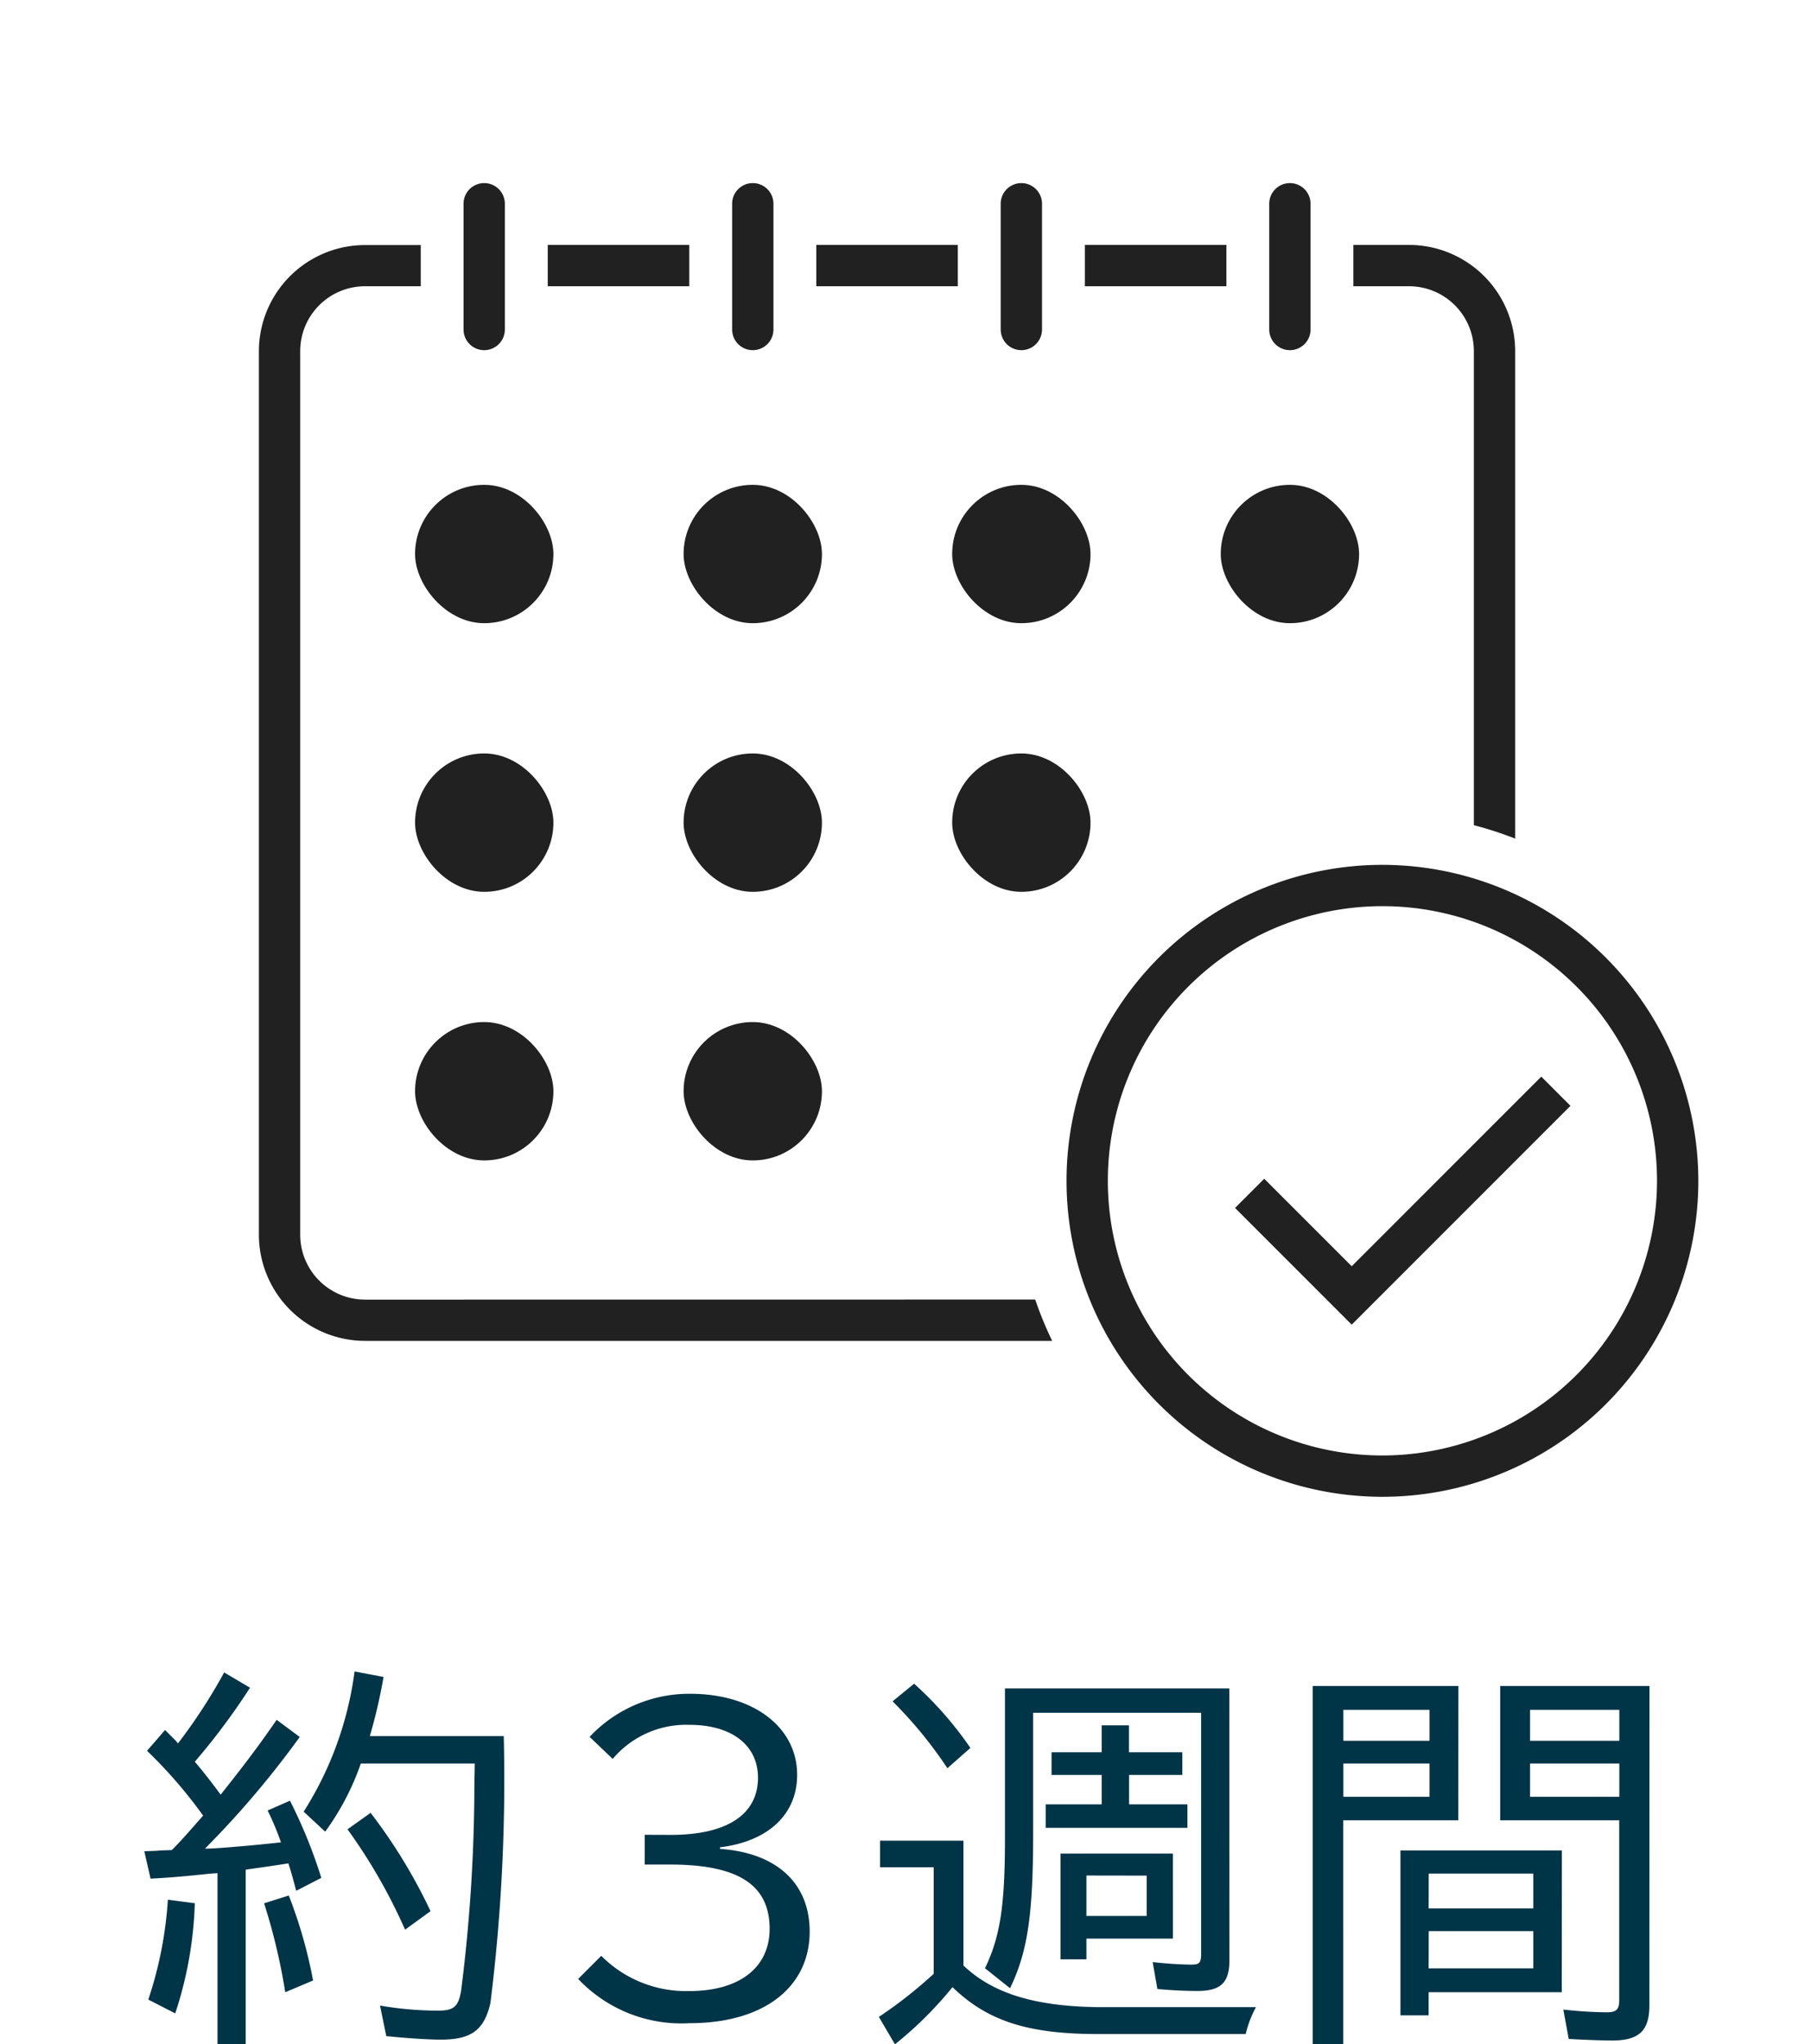 <svg xmlns="http://www.w3.org/2000/svg" width="74" height="83.515" viewBox="0 0 74 83.515">
  <g id="グループ_2230" data-name="グループ 2230" transform="translate(-1015 -2442.005)">
    <path id="パス_3673" data-name="パス 3673" d="M-30.432-6.4l-.208.016-.464.016.256,1.12c.928-.048,1.536-.112,2.48-.208l.256-.016V1.52h1.152V-5.616c.784-.112.816-.112,1.744-.256.144.448.208.7.32,1.12l1.024-.528a20.067,20.067,0,0,0-1.28-3.152l-.912.4a11.315,11.315,0,0,1,.544,1.3c-.976.112-2.448.24-2.96.256h-.144a38.121,38.121,0,0,0,3.872-4.56l-.944-.7c-.64.928-1.216,1.712-2.288,3.056-.368-.5-.752-.992-1.056-1.344a27.446,27.446,0,0,0,2.256-3.024l-1.056-.624a22.59,22.59,0,0,1-1.888,2.9l-.08-.1-.448-.448-.736.848A19.374,19.374,0,0,1-28.7-7.824c-.688.784-.912,1.04-1.28,1.408Zm8.544-4.672a21.818,21.818,0,0,0,.56-2.416l-1.184-.224a14.079,14.079,0,0,1-2.08,5.728l.88.816a10.618,10.618,0,0,0,1.456-2.784H-17.6l-.016.832A67.335,67.335,0,0,1-18.16-.656c-.112.64-.3.8-.944.8a13.818,13.818,0,0,1-2.368-.208l.256,1.248c.752.08,1.712.144,2.224.144,1.248,0,1.776-.384,2.032-1.5a73.556,73.556,0,0,0,.544-10.9ZM-29.84.256a15.767,15.767,0,0,0,.8-4.5l-1.1-.144a16.033,16.033,0,0,1-.8,4.08Zm5.632-1.344A19.183,19.183,0,0,0-25.2-4.56l-1.008.32a24.762,24.762,0,0,1,.864,3.632Zm4.8-2.832a21.91,21.91,0,0,0-2.448-4.016l-.944.672a22.463,22.463,0,0,1,2.352,4.1Zm8.752-3.12v1.216h1.04c2.784,0,4.064.832,4.064,2.624,0,1.584-1.232,2.544-3.28,2.544a4.884,4.884,0,0,1-3.6-1.44l-.944.944A5.807,5.807,0,0,0-8.816.656c3.008,0,4.9-1.456,4.9-3.744,0-1.968-1.344-3.216-3.664-3.376v-.064c1.968-.24,3.152-1.344,3.152-2.96,0-1.952-1.792-3.312-4.368-3.312a5.576,5.576,0,0,0-4.112,1.76l.944.9a3.928,3.928,0,0,1,3.136-1.392c1.728,0,2.8.832,2.8,2.16,0,1.5-1.264,2.336-3.552,2.336ZM2.368-6.8H-1.04v1.088H1.152V-1.36A18.48,18.48,0,0,1-1.088.4l.656,1.12A15.422,15.422,0,0,0,1.92-.816C3.328.544,4.944,1.088,7.776,1.1H13.9A4.587,4.587,0,0,1,14.32,0H7.776C5.216-.048,3.552-.576,2.368-1.7Zm8.56.528H6.336v4.32H7.392V-2.8h3.536Zm-1.072.9v1.648H7.392V-5.376Zm3.376-7.648H4.064V-6.9c0,2.752-.192,4.016-.816,5.312l1.024.816c.72-1.488.944-3.008.944-6.352v-4.9H12.08v9.824c0,.4-.064.464-.416.464A15.469,15.469,0,0,1,10.1-1.84l.192,1.1c.512.048,1.12.08,1.632.08.96,0,1.312-.336,1.312-1.264Zm-4.1,2.608v-1.1H8.016v1.1H5.968v.928H8.016v1.2H5.728v.96H11.52v-.96H9.136v-1.2h2.176v-.928Zm-6.48-.176a14.639,14.639,0,0,0-2.3-2.624l-.88.72A17.408,17.408,0,0,1,1.712-9.76ZM22.592-13.12H16.64V1.52h1.248V-7.632h4.7Zm-4.7.976h3.52v1.264h-3.52Zm0,2.192h3.52v1.36h-3.52ZM30.4-13.12H24.3v5.488h4.864V-.288c0,.384-.112.5-.512.5A17.106,17.106,0,0,1,26.88.1L27.1,1.3c.576.032,1.3.064,1.776.064,1.1,0,1.52-.4,1.52-1.44Zm-4.88.976h3.648v1.264H25.52Zm0,2.192h3.648v1.36H25.52Zm1.3,3.552H20.224V.336h1.152V-.608h5.44Zm-5.44.944h4.272v1.424H21.376Zm0,2.352h4.272v1.52H21.376Z" transform="translate(1052 2524)" fill="#003447"/>
    <g id="グループ_2222" data-name="グループ 2222" transform="translate(988.829 2402.819)">
      <rect id="長方形_3962" data-name="長方形 3962" width="5.783" height="1.688" transform="translate(48.553 49.192)" fill="#212121"/>
      <rect id="長方形_3963" data-name="長方形 3963" width="5.783" height="1.688" transform="translate(70.5 49.192)" fill="#212121"/>
      <rect id="長方形_3964" data-name="長方形 3964" width="5.783" height="1.688" transform="translate(59.526 49.192)" fill="#212121"/>
      <path id="パス_3658" data-name="パス 3658" d="M213.9,60.73V80.1a14.8,14.8,0,0,1,1.688.548V60.73a4.34,4.34,0,0,0-4.335-4.335h-2.277v1.688h2.277A2.65,2.65,0,0,1,213.9,60.73Z" transform="translate(-127.505 -7.203)" fill="#212121"/>
      <path id="パス_3659" data-name="パス 3659" d="M41.086,99.481a2.651,2.651,0,0,1-2.648-2.648V60.73a2.65,2.65,0,0,1,2.648-2.647h2.277V56.4H41.086A4.34,4.34,0,0,0,36.75,60.73v36.1a4.341,4.341,0,0,0,4.336,4.336H69.165a14.893,14.893,0,0,1-.694-1.688Z" transform="translate(0 -7.203)" fill="#212121"/>
      <path id="パス_3660" data-name="パス 3660" d="M69.8,53.491a.844.844,0,0,0,.844-.844V47.51a.844.844,0,0,0-1.688,0v5.137A.844.844,0,0,0,69.8,53.491Z" transform="translate(-23.844)" fill="#212121"/>
      <path id="パス_3661" data-name="パス 3661" d="M112.06,53.491a.844.844,0,0,0,.844-.844V47.51a.844.844,0,1,0-1.688,0v5.137A.844.844,0,0,0,112.06,53.491Z" transform="translate(-55.129)" fill="#212121"/>
      <path id="パス_3662" data-name="パス 3662" d="M154.32,53.491a.844.844,0,0,0,.844-.844V47.51a.844.844,0,0,0-1.688,0v5.137A.844.844,0,0,0,154.32,53.491Z" transform="translate(-86.415)" fill="#212121"/>
      <path id="パス_3663" data-name="パス 3663" d="M196.578,53.491a.844.844,0,0,0,.844-.844V47.51a.844.844,0,1,0-1.688,0v5.137A.844.844,0,0,0,196.578,53.491Z" transform="translate(-117.7)" fill="#212121"/>
      <rect id="長方形_3965" data-name="長方形 3965" width="5.653" height="5.653" rx="2.827" transform="translate(43.131 58.992)" fill="#212121"/>
      <rect id="長方形_3966" data-name="長方形 3966" width="5.653" height="5.653" rx="2.827" transform="translate(54.104 58.992)" fill="#212121"/>
      <rect id="長方形_3967" data-name="長方形 3967" width="5.653" height="5.653" rx="2.827" transform="translate(65.078 58.992)" fill="#212121"/>
      <rect id="長方形_3968" data-name="長方形 3968" width="5.653" height="5.653" rx="2.827" transform="translate(76.052 58.992)" fill="#212121"/>
      <rect id="長方形_3969" data-name="長方形 3969" width="5.653" height="5.653" rx="2.827" transform="translate(43.131 69.966)" fill="#212121"/>
      <rect id="長方形_3970" data-name="長方形 3970" width="5.653" height="5.653" rx="2.827" transform="translate(54.104 69.966)" fill="#212121"/>
      <rect id="長方形_3971" data-name="長方形 3971" width="5.653" height="5.653" rx="2.827" transform="translate(65.078 69.966)" fill="#212121"/>
      <rect id="長方形_3972" data-name="長方形 3972" width="5.653" height="5.653" rx="2.827" transform="translate(43.131 80.939)" fill="#212121"/>
      <rect id="長方形_3973" data-name="長方形 3973" width="5.653" height="5.653" rx="2.827" transform="translate(54.104 80.939)" fill="#212121"/>
      <path id="パス_3664" data-name="パス 3664" d="M176.742,153.918a12.908,12.908,0,1,0,12.908,12.908A12.923,12.923,0,0,0,176.742,153.918Zm0,24.128a11.22,11.22,0,1,1,11.22-11.22A11.233,11.233,0,0,1,176.742,178.046Z" transform="translate(-94.083 -79.401)" fill="#212121"/>
      <path id="パス_3665" data-name="パス 3665" d="M195.115,194.984l-3.575-3.575-1.193,1.193,4.768,4.768,8.939-8.94-1.193-1.193Z" transform="translate(-113.711 -104.069)" fill="#212121"/>
    </g>
    <rect id="長方形_3974" data-name="長方形 3974" width="74" height="2" transform="translate(1015 2442.005)" fill="none"/>
  </g>
</svg>
